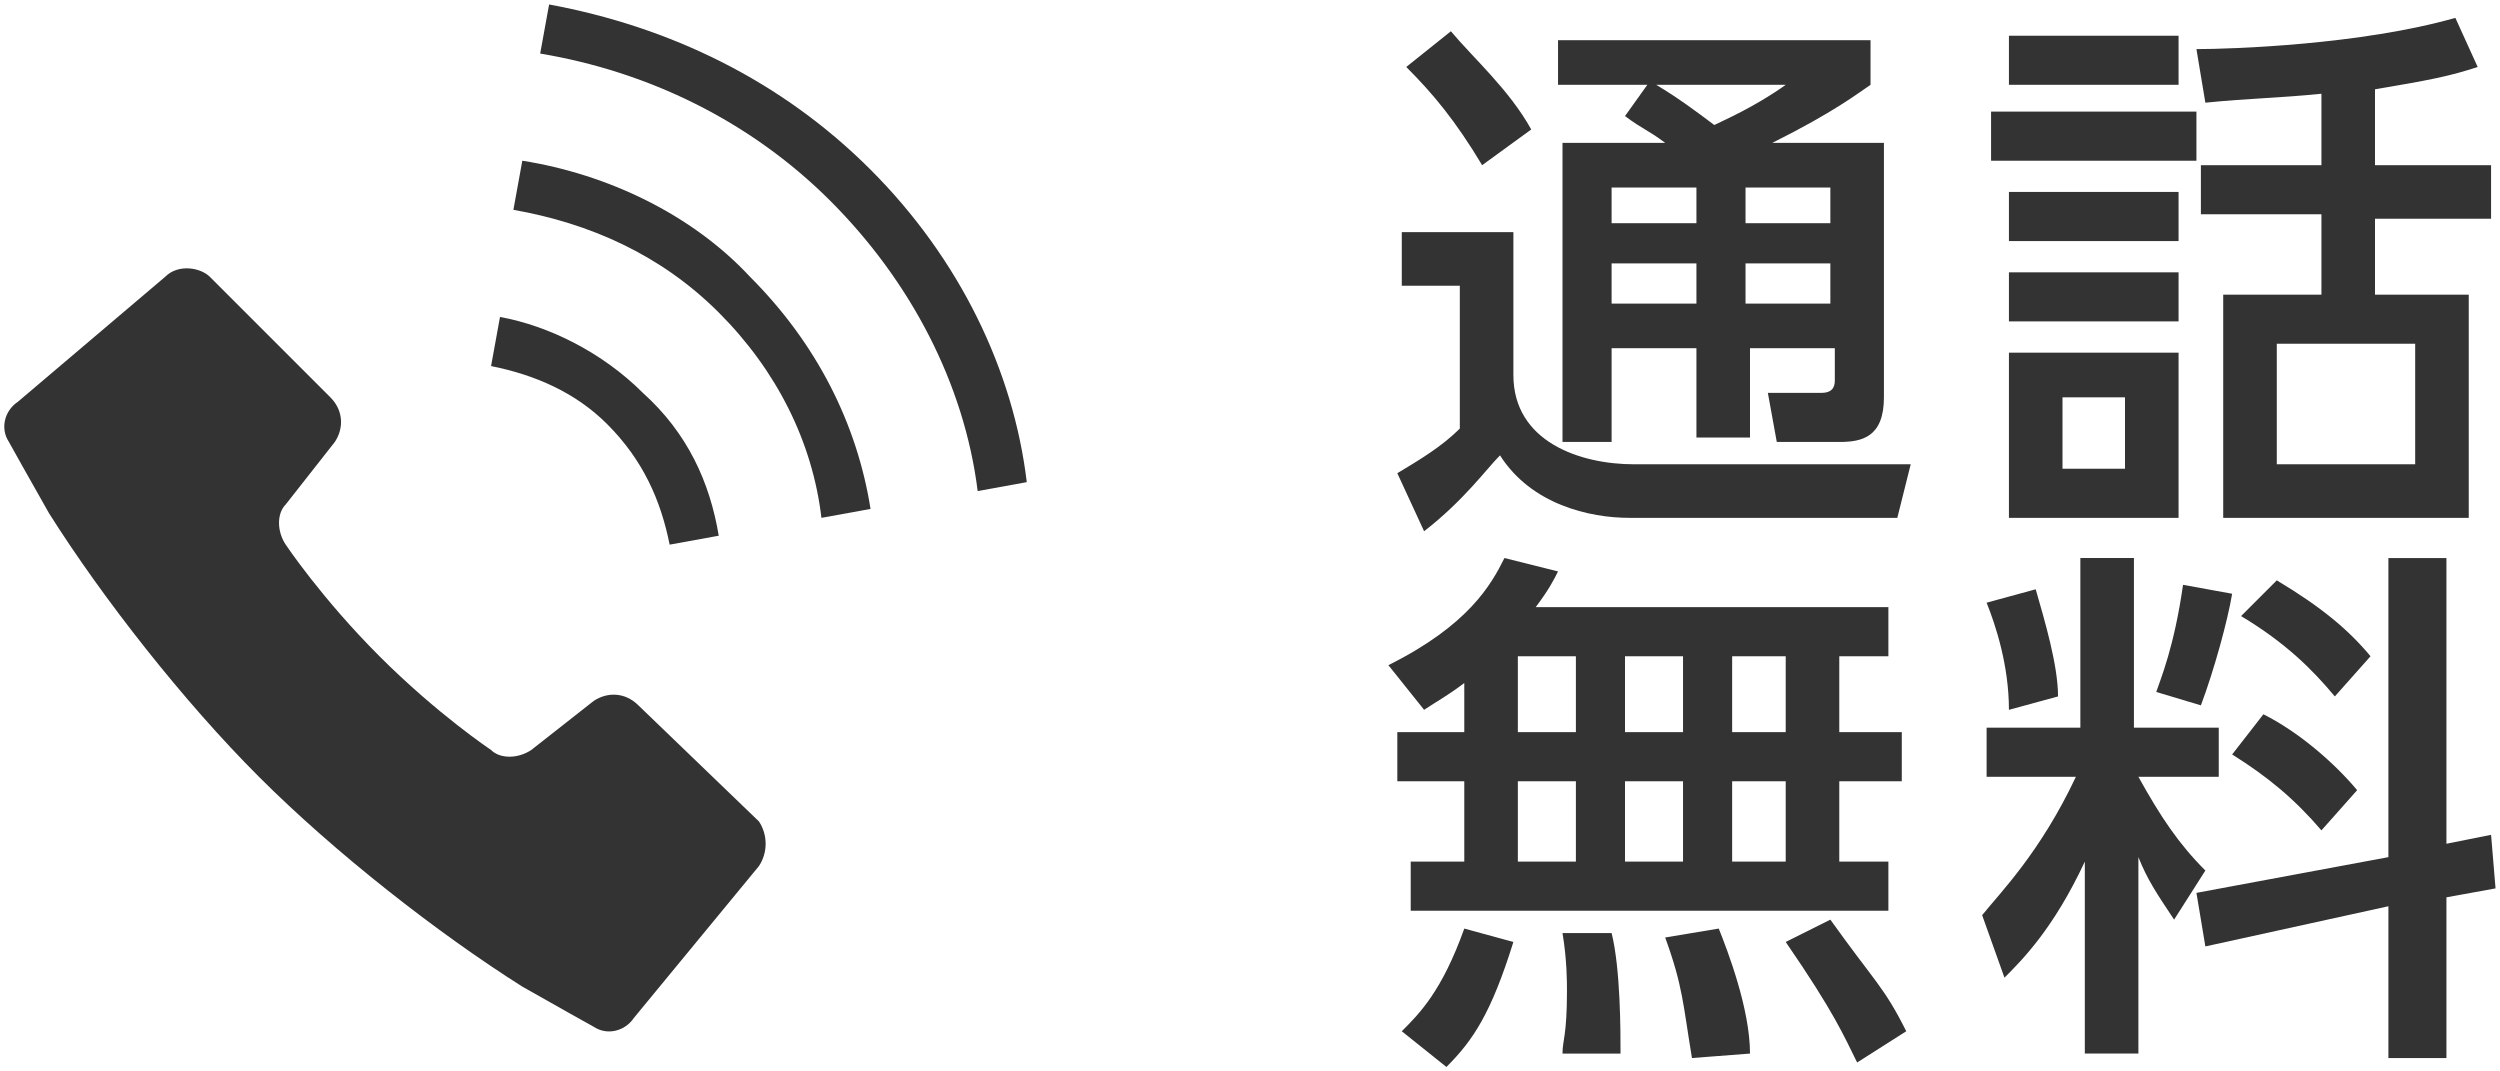 <?xml version="1.0" encoding="utf-8"?>
<!-- Generator: Adobe Illustrator 25.2.1, SVG Export Plug-In . SVG Version: 6.00 Build 0)  -->
<svg version="1.1" id="レイヤー_1" xmlns="http://www.w3.org/2000/svg" xmlns:xlink="http://www.w3.org/1999/xlink" x="0px"
	 y="0px" width="56px" height="24px" viewBox="0 0 56 24" style="enable-background:new 0 0 56 24;" xml:space="preserve">
<style type="text/css">
	.st0{fill:#333333;}
</style>
<g>
	<path class="st0" d="M31.4,5.2h2.5v3.2c0,1.5,1.5,2,2.7,2h6.2l-0.3,1.2h-6c-0.9,0-2.2-0.3-2.9-1.4c-0.3,0.3-0.8,1-1.7,1.7l-0.6-1.3
		c0.5-0.3,1-0.6,1.4-1V6.4h-1.3V5.2z M32.5,0.7c0.5,0.6,1.3,1.3,1.8,2.2l-1.1,0.8c-0.6-1-1.1-1.6-1.7-2.2L32.5,0.7z M36.9,1.9h-2v-1
		h7v1c-0.3,0.2-0.8,0.6-2.2,1.3h2.5v5.7c0,0.9-0.5,1-1,1h-1.4l-0.2-1.1h1.2c0.3,0,0.3-0.2,0.3-0.3V7.8h-1.9v2H38v-2h-1.9v2.1H35V3.2
		h2.3c-0.4-0.3-0.5-0.3-0.9-0.6L36.9,1.9z M36.1,4.2V5H38V4.2H36.1z M36.1,5.9v0.9H38V5.9H36.1z M37.1,1.9c0.5,0.3,0.9,0.6,1.3,0.9
		c0.2-0.1,0.9-0.4,1.6-0.9H37.1z M39.1,4.2V5h1.9V4.2H39.1z M39.1,5.9v0.9h1.9V5.9H39.1z"/>
	<path class="st0" d="M49.2,2.5v1.1h-4.6V2.5H49.2z M48.8,0.8v1.1H45V0.8H48.8z M48.8,4.3v1.1H45V4.3H48.8z M48.8,6.1v1.1H45V6.1
		H48.8z M48.8,7.9v3.7H45V7.9H48.8z M47.6,8.9h-1.4v1.6h1.4V8.9z M53.2,3.7h2.6v1.2h-2.6v1.7h2.1v5h-5.5v-5H52V4.8h-2.7V3.7H52V2.1
		c-1,0.1-1.6,0.1-2.6,0.2l-0.2-1.2C50,1.1,52.9,1,55,0.4l0.5,1.1c-0.6,0.2-1.1,0.3-2.3,0.5V3.7z M54.2,7.7H51v2.7h3.1V7.7z"/>
	<path class="st0" d="M32.8,15.3c-0.4,0.3-0.6,0.4-0.9,0.6l-0.8-1c1.8-0.9,2.3-1.8,2.6-2.4l1.2,0.3c-0.1,0.2-0.2,0.4-0.5,0.8h7.9
		v1.1h-1.1v1.7h1.4v1.1h-1.4v1.8h1.1v1.1H31.6v-1.1h1.2v-1.8h-1.5v-1.1h1.5V15.3z M33.9,21.1c-0.5,1.6-0.9,2.2-1.5,2.8l-1-0.8
		c0.4-0.4,0.9-0.9,1.4-2.3L33.9,21.1z M34,14.7v1.7h1.3v-1.7H34z M34,17.5v1.8h1.3v-1.8H34z M36.1,20.9c0.2,0.8,0.2,2.2,0.2,2.7
		h-1.3c0-0.3,0.1-0.4,0.1-1.4c0-0.2,0-0.7-0.1-1.3L36.1,20.9z M36.4,14.7v1.7h1.3v-1.7H36.4z M36.4,17.5v1.8h1.3v-1.8H36.4z
		 M38.5,20.8c0.2,0.5,0.7,1.8,0.7,2.8l-1.3,0.1c-0.2-1.2-0.2-1.6-0.6-2.7L38.5,20.8z M38.8,14.7v1.7H40v-1.7H38.8z M38.8,17.5v1.8
		H40v-1.8H38.8z M41,20.6c1,1.4,1.2,1.5,1.7,2.5l-1.1,0.7c-0.3-0.6-0.5-1.1-1.6-2.7L41,20.6z"/>
	<path class="st0" d="M46.7,19.3c-0.7,1.5-1.4,2.2-1.8,2.6l-0.5-1.4c0.4-0.5,1.3-1.4,2.1-3.1h-2v-1.1h2.1v-3.8h1.2v3.8h1.9v1.1h-1.8
		c0.5,0.9,0.9,1.5,1.5,2.1l-0.7,1.1c-0.4-0.6-0.6-0.9-0.8-1.4v4.4h-1.2V19.3z M45.6,13.2c0.2,0.7,0.5,1.7,0.5,2.4l-1.1,0.3
		c0-1-0.3-1.9-0.5-2.4L45.6,13.2z M50,13.3c-0.1,0.6-0.4,1.7-0.7,2.5l-1-0.3c0.1-0.3,0.4-1,0.6-2.4L50,13.3z M53.5,19.2v-6.7h1.3
		v6.4l1-0.2l0.1,1.2l-1.1,0.2v3.6h-1.3v-3.4l-4.1,0.9l-0.2-1.2L53.5,19.2z M50.7,16c0.8,0.4,1.6,1.1,2.1,1.7L52,18.6
		c-0.6-0.7-1.2-1.2-2-1.7L50.7,16z M51,13c1,0.6,1.6,1.1,2.1,1.7l-0.8,0.9c-0.5-0.6-1.1-1.2-2.1-1.8L51,13z"/>
</g>
<g>
	<path class="st0" d="M14.3,15.8c-0.3-0.3-0.7-0.3-1-0.1l-1.4,1.1c-0.3,0.2-0.7,0.2-0.9,0c0,0-1.2-0.8-2.5-2.1
		c-1.3-1.3-2.1-2.5-2.1-2.5c-0.2-0.3-0.2-0.7,0-0.9l1.1-1.4c0.2-0.3,0.2-0.7-0.1-1L4.7,6.2C4.5,6,4,5.9,3.7,6.2L0.4,9
		C0.1,9.2,0,9.6,0.2,9.9c0,0,0.5,0.9,0.9,1.6c1.2,1.9,3,4.2,4.7,5.9c1.7,1.7,4,3.5,5.9,4.7c0.7,0.4,1.6,0.9,1.6,0.9
		c0.3,0.2,0.7,0.1,0.9-0.2l2.8-3.4c0.2-0.3,0.2-0.7,0-1L14.3,15.8z"/>
	<path class="st0" d="M15,12.2l1.1-0.2c-0.2-1.2-0.7-2.3-1.7-3.2c-0.9-0.9-2.1-1.5-3.2-1.7L11,8.2c1,0.2,1.9,0.6,2.6,1.3
		C14.4,10.3,14.8,11.2,15,12.2z"/>
	<path class="st0" d="M19.5,3.8c-2-2-4.5-3.2-7.2-3.7l-0.2,1.1c2.4,0.4,4.7,1.5,6.5,3.3c1.8,1.8,3,4.1,3.3,6.5l1.1-0.2
		C22.7,8.3,21.5,5.8,19.5,3.8z"/>
	<path class="st0" d="M11.7,3.6l-0.2,1.1c1.7,0.3,3.3,1,4.6,2.3c1.3,1.3,2.1,2.9,2.3,4.6l1.1-0.2c-0.3-1.9-1.2-3.7-2.7-5.2
		C15.5,4.8,13.6,3.9,11.7,3.6z"/>
</g>
</svg>
